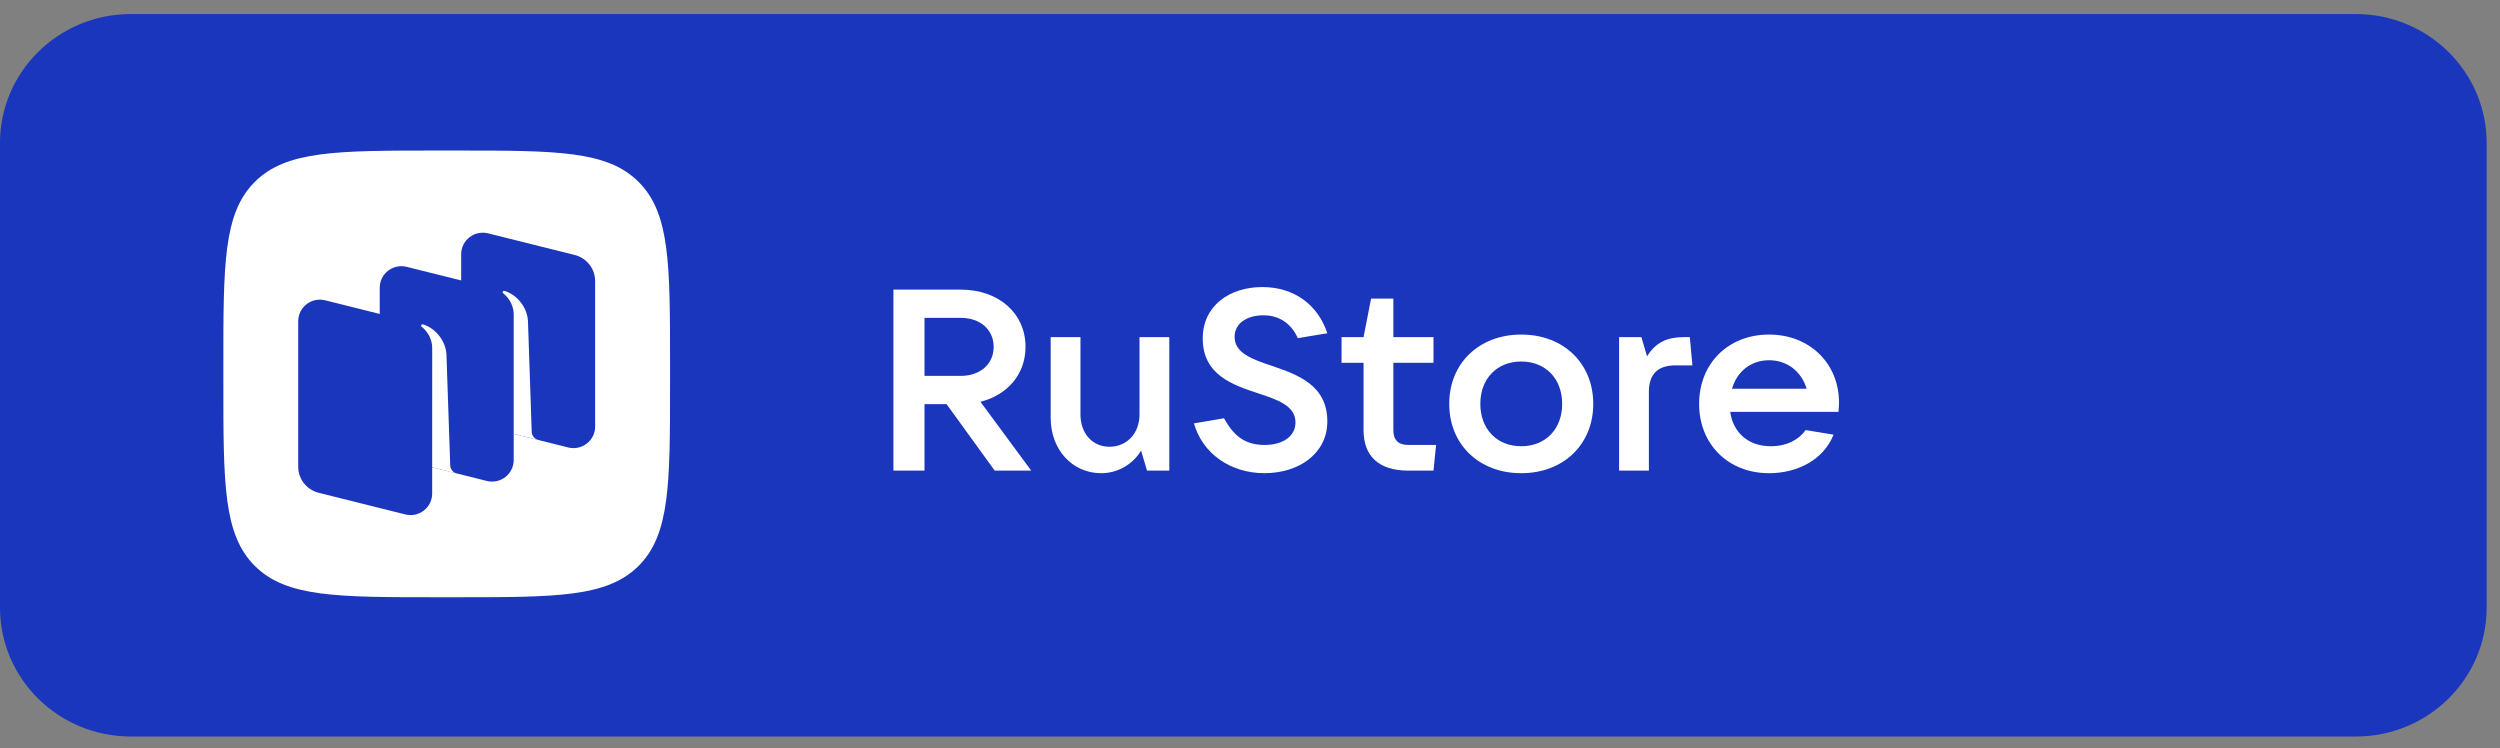 <svg width="147" height="44" viewBox="0 0 147 44" fill="none" xmlns="http://www.w3.org/2000/svg">
<rect x="0" y="0" width="147" height="44" fill="#808080" stroke="none"/>
<path d="M138.523 0.826H7.692C3.444 0.826 0 4.22 0 8.405V35.728C0 39.914 3.444 43.307 7.692 43.307H138.523C142.771 43.307 146.215 39.914 146.215 35.728V8.405C146.215 4.22 142.771 0.826 138.523 0.826Z" fill="#1A36BC"/>
<path fill-rule="evenodd" clip-rule="evenodd" d="M25.74 35.118C19.797 35.118 16.826 35.118 14.979 33.272C13.133 31.425 13.133 28.454 13.133 22.51L13.133 21.46C13.133 15.516 13.133 12.545 14.979 10.698C16.826 8.852 19.797 8.852 25.74 8.852L26.791 8.852C32.734 8.852 35.706 8.852 37.552 10.698C39.399 12.545 39.399 15.516 39.399 21.46V22.51C39.399 28.454 39.399 31.425 37.552 33.272C35.706 35.118 32.734 35.118 26.791 35.118H25.74Z" fill="white"/>
<path d="M28.321 25.039C27.613 24.862 27.117 24.229 27.117 23.503V14.95C27.117 14.125 27.896 13.52 28.7 13.721L33.791 14.992C34.498 15.169 34.994 15.802 34.994 16.528V25.082C34.994 25.907 34.215 26.511 33.411 26.311L28.321 25.039Z" fill="#1A36BC"/>
<path d="M18.739 28.976C18.031 28.8 17.535 28.166 17.535 27.441V18.887C17.535 18.062 18.314 17.457 19.118 17.658L24.208 18.93C24.916 19.107 25.412 19.739 25.412 20.465V29.019C25.412 29.844 24.633 30.449 23.829 30.248L18.739 28.976Z" fill="#1A36BC"/>
<path d="M23.532 27.008C22.824 26.831 22.328 26.198 22.328 25.472V16.918C22.328 16.094 23.107 15.489 23.911 15.69L29.001 16.961C29.709 17.138 30.205 17.771 30.205 18.497V27.051C30.205 27.875 29.426 28.48 28.622 28.279L23.532 27.008Z" fill="#1A36BC"/>
<path d="M26.862 27.843C26.639 27.787 26.48 27.59 26.473 27.36L26.251 20.827C26.187 19.963 25.545 19.275 24.875 19.073C24.837 19.061 24.797 19.076 24.774 19.109C24.752 19.142 24.761 19.187 24.792 19.212C24.958 19.34 25.413 19.758 25.413 20.48L25.412 27.476L26.862 27.843Z" fill="white"/>
<path d="M31.655 25.872C31.432 25.817 31.273 25.62 31.265 25.39L31.044 18.859C30.98 17.994 30.338 17.306 29.668 17.104C29.63 17.093 29.59 17.108 29.567 17.14C29.545 17.173 29.553 17.219 29.585 17.243C29.751 17.371 30.206 17.79 30.206 18.511L30.205 25.51L31.655 25.872Z" fill="white"/>
<path d="M57.651 23.626C59.25 23.219 60.301 21.996 60.301 20.396C60.301 18.419 58.717 17.03 56.493 17.03H52.533V27.672H54.361V23.762H55.656L58.489 27.672H60.636L57.651 23.626ZM56.493 18.69C57.636 18.69 58.428 19.385 58.428 20.396C58.428 21.407 57.636 22.102 56.493 22.102H54.361V18.69H56.493Z" fill="white"/>
<path d="M64.749 27.824C65.709 27.824 66.592 27.326 67.095 26.495L67.445 27.673H68.755V19.823H67.004V24.367C67.004 25.484 66.257 26.269 65.237 26.269C64.231 26.269 63.531 25.484 63.531 24.367V19.823H61.779V24.563C61.779 26.45 63.059 27.824 64.749 27.824Z" fill="white"/>
<path d="M74.346 27.823C76.372 27.823 78.047 26.676 78.047 24.774C78.047 22.645 76.296 22.026 74.788 21.513C73.615 21.121 72.595 20.759 72.595 19.808C72.595 18.977 73.371 18.54 74.285 18.54C75.245 18.54 75.93 19.038 76.311 19.883L78.047 19.596C77.499 17.936 76.113 16.879 74.224 16.879C72.275 16.879 70.721 17.996 70.721 19.898C70.721 22.042 72.473 22.63 73.981 23.128C75.138 23.506 76.174 23.868 76.174 24.834C76.174 25.68 75.397 26.163 74.361 26.163C73.173 26.163 72.534 25.604 71.97 24.593L70.203 24.895C70.721 26.691 72.366 27.823 74.346 27.823Z" fill="white"/>
<path d="M82.812 26.163C82.218 26.163 81.929 25.876 81.929 25.288V21.333H84.29V19.823H81.929V17.559H80.619L80.177 19.823H78.883V21.333H80.177V25.288C80.177 26.827 81.076 27.673 82.812 27.673H84.29L84.442 26.163H82.812Z" fill="white"/>
<path d="M89.449 27.824C91.932 27.824 93.683 26.133 93.683 23.748C93.683 21.363 91.932 19.672 89.449 19.672C86.966 19.672 85.215 21.363 85.215 23.748C85.215 26.133 86.966 27.824 89.449 27.824ZM89.449 26.239C88.017 26.239 87.043 25.227 87.043 23.748C87.043 22.269 88.017 21.257 89.449 21.257C90.881 21.257 91.856 22.269 91.856 23.748C91.856 25.227 90.881 26.239 89.449 26.239Z" fill="white"/>
<path d="M96.954 27.673V23.038C96.954 22.042 97.442 21.484 98.508 21.484H99.513L99.361 19.823H99.026C98.097 19.823 97.381 20.08 96.848 20.955L96.513 19.823H95.203V27.673H96.954Z" fill="white"/>
<path d="M108.133 23.657C108.133 21.393 106.427 19.672 104.021 19.672C101.614 19.672 99.908 21.378 99.908 23.748C99.908 26.118 101.614 27.824 104.021 27.824C105.666 27.824 107.219 27.054 107.813 25.559L106.168 25.288C105.788 25.846 105.056 26.239 104.127 26.239C102.787 26.239 101.904 25.424 101.736 24.216H108.103C108.118 24.05 108.133 23.869 108.133 23.657ZM104.021 21.182C105.117 21.182 105.94 21.876 106.229 22.857H101.843C102.132 21.846 102.955 21.182 104.021 21.182Z" fill="white"/>
</svg>
